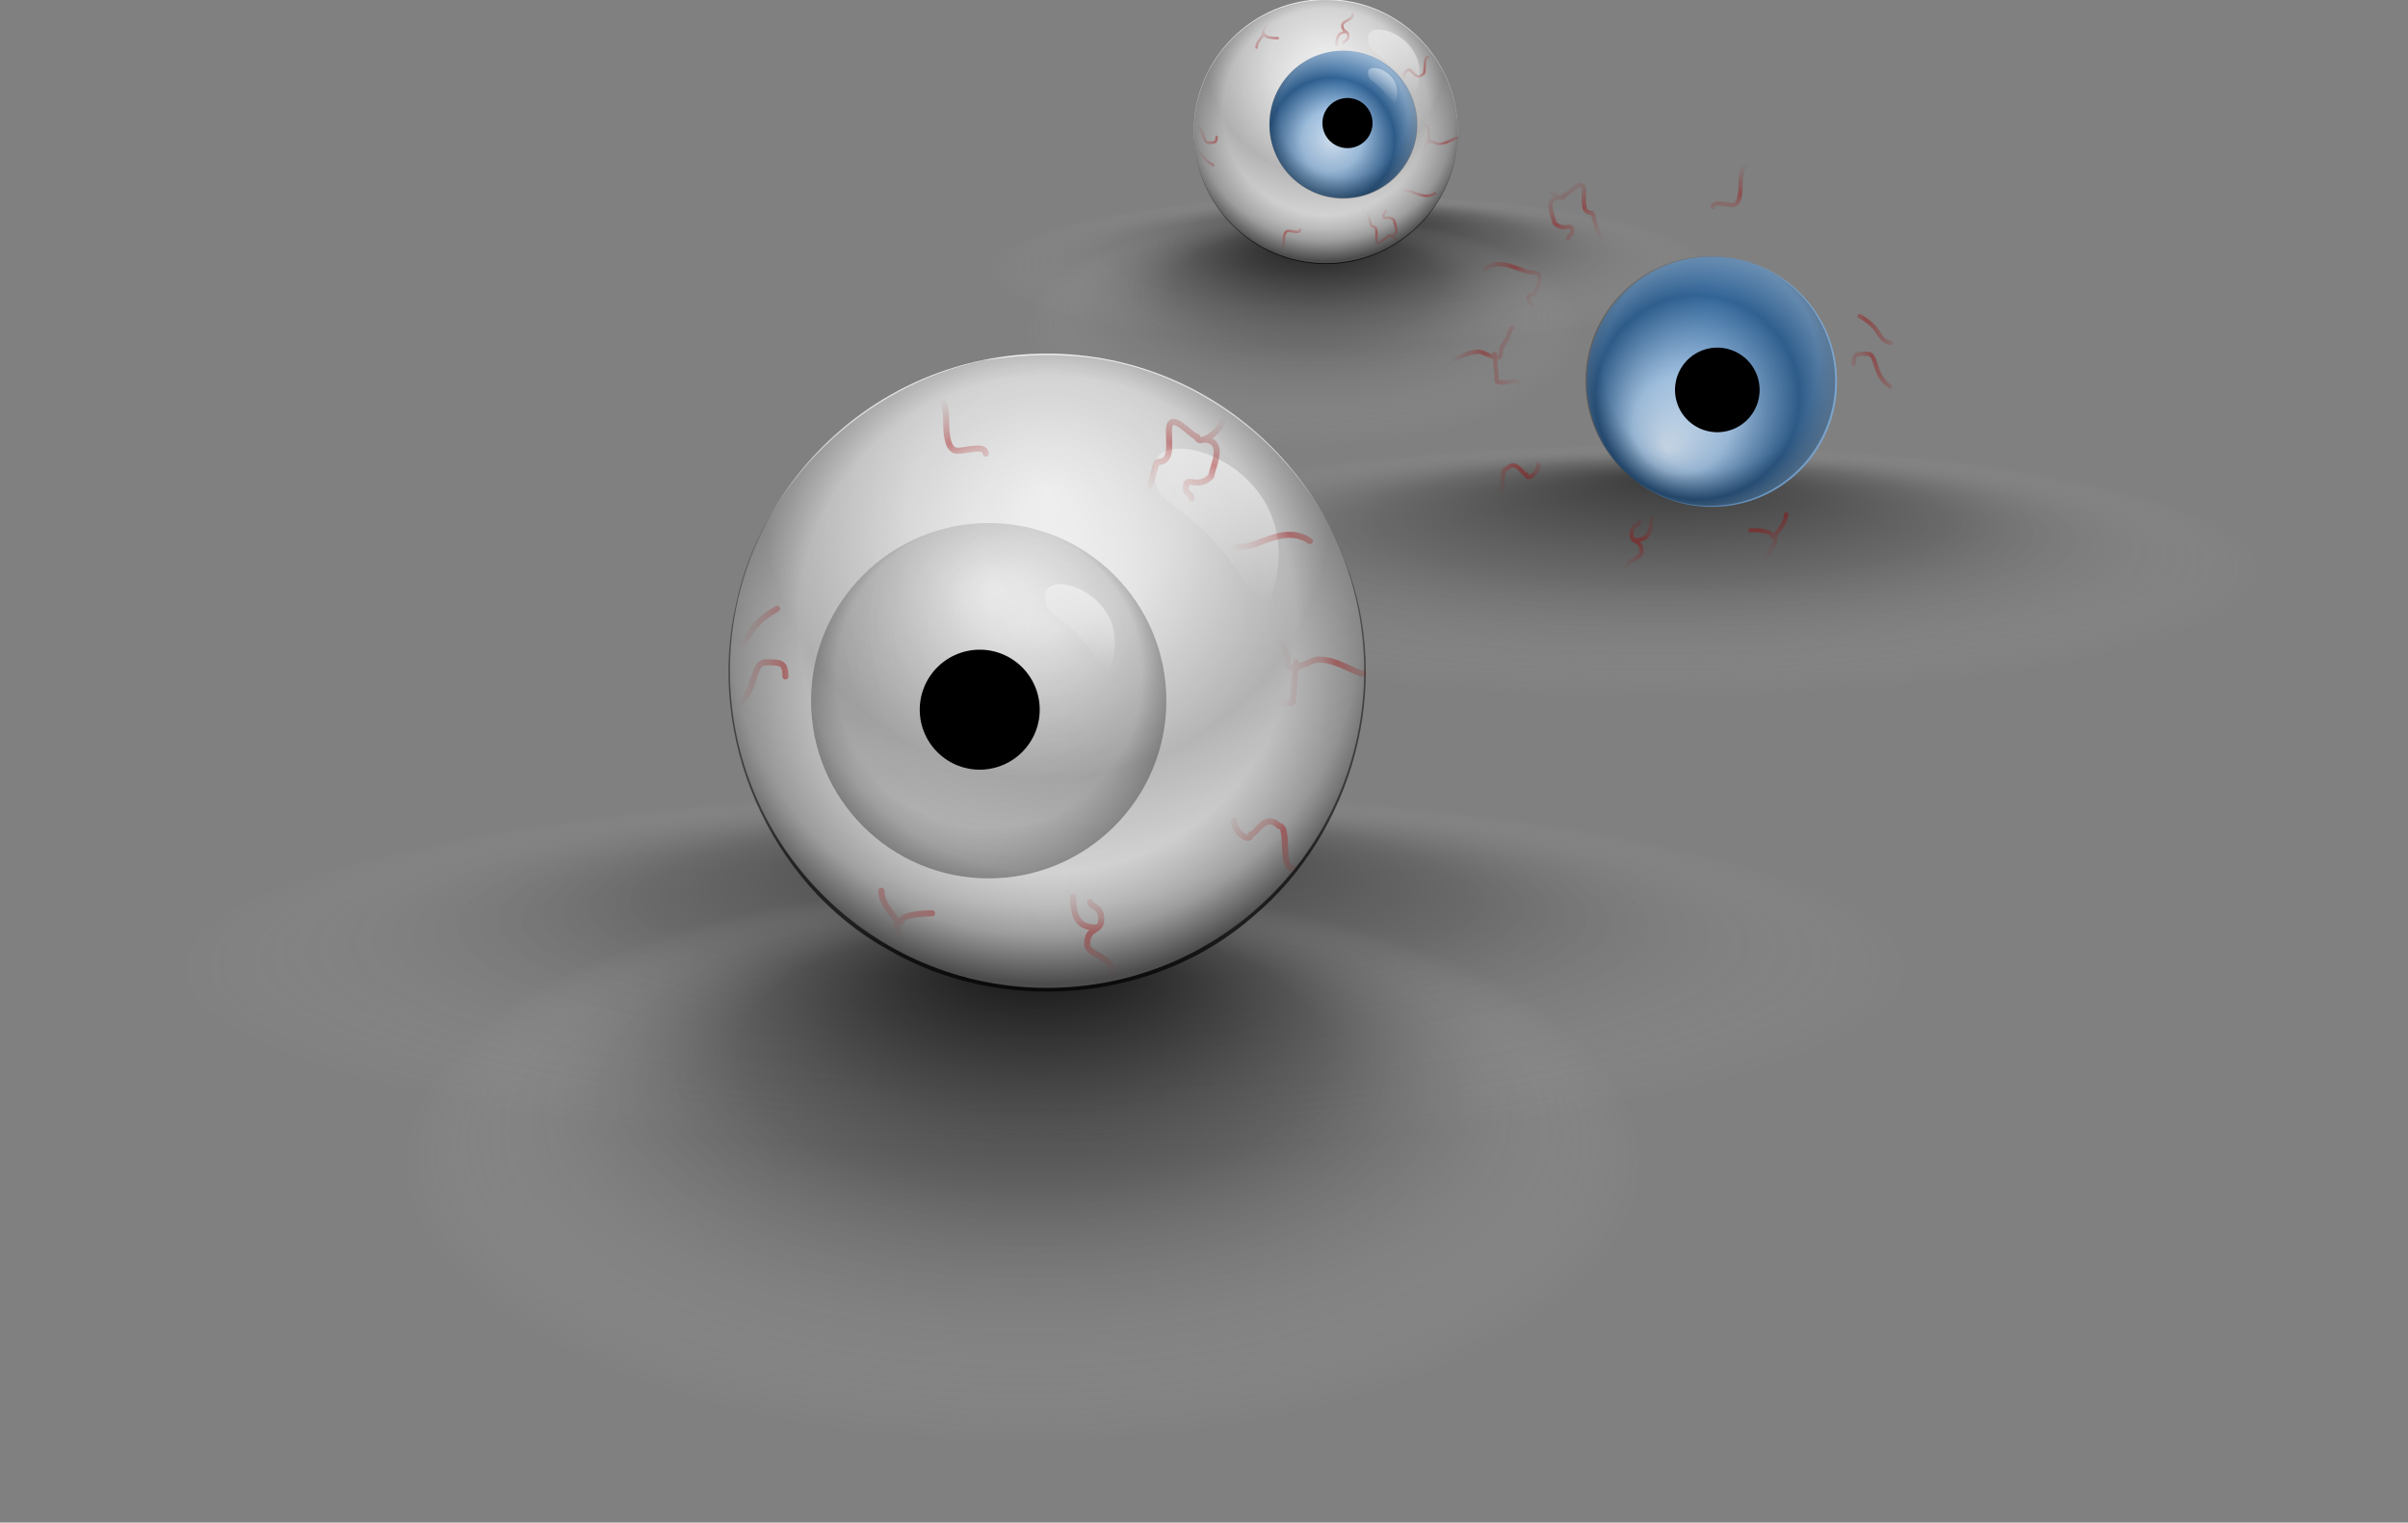 <svg xmlns="http://www.w3.org/2000/svg" xmlns:xlink="http://www.w3.org/1999/xlink" viewBox="0 0 177.96 112.51"><rect x="0" y="0" width="177.96" height="112.51" fill="#808080" stroke="none"/><defs><radialGradient id="j" fx="509.79" fy="250.24" xlink:href="#a" gradientUnits="userSpaceOnUse" cy="247.07" cx="505.04" gradientTransform="scale(1 1)" r="144.1"/><radialGradient id="z" fx="191.93" fy="252.5" xlink:href="#f" gradientUnits="userSpaceOnUse" cy="252.04" cx="192.36" gradientTransform="scale(1.039 .962)" r="61.477"/><radialGradient id="c" fx=".506" fy=".156" cy=".469" cx=".494" r=".414"><stop offset="0" stop-opacity=".785"/><stop offset=".366" stop-opacity=".355"/><stop offset=".471" stop-opacity=".248"/><stop offset="1" stop-color="#fff" stop-opacity="0"/></radialGradient><radialGradient id="d" cy=".219" r=".656"><stop offset="0" stop-color="#fff"/><stop offset=".327" stop-color="#eee"/><stop offset=".689" stop-color="#c7c7c7"/><stop offset="1" stop-color="#fff"/></radialGradient><radialGradient id="v" fx="198.54" fy="233.05" xlink:href="#a" gradientUnits="userSpaceOnUse" cy="231.48" cx="196.19" gradientTransform="scale(1.001 .999)" r="71.207"/><radialGradient id="f" fx=".518" fy=".5" cy=".496" cx=".521" r=".511"><stop offset="0" stop-color="#a50000" stop-opacity="0"/><stop offset=".679" stop-color="#a00" stop-opacity="0"/><stop offset=".804" stop-color="#a40000" stop-opacity=".19"/><stop offset=".851" stop-color="#9f0000" stop-opacity=".388"/><stop offset="1" stop-color="#922323" stop-opacity="0"/></radialGradient><radialGradient id="u" fx="131.5" fy="441.81" xlink:href="#c" gradientUnits="userSpaceOnUse" cy="503.88" cx="129.05" gradientTransform="scale(1.49 .671)" r="82.235"/><radialGradient id="x" fx="186.36" fy="224.7" xlink:href="#a" gradientUnits="userSpaceOnUse" cy="249.69" cx="185.38" r="43.767"/><radialGradient id="q" fx="311.51" fy="363.16" xlink:href="#b" gradientUnits="userSpaceOnUse" cy="287.59" cx="356.12" r="150.01"/><radialGradient id="l" xlink:href="#b" gradientUnits="userSpaceOnUse" cy="323.57" cx="336.86" r="157.65"/><radialGradient id="g" fx="80.639" fy="224.82" xlink:href="#c" gradientUnits="userSpaceOnUse" cy="245.76" cx="79.812" gradientTransform="scale(2.198 .455)" r="27.741"/><radialGradient id="h" fx="136.05" fy="491.51" xlink:href="#c" gradientUnits="userSpaceOnUse" cy="529.19" cx="134.56" gradientTransform="scale(1.546 .647)" r="49.924"/><radialGradient id="i" xlink:href="#d" gradientUnits="userSpaceOnUse" cy="223.89" cx="357.01" r="166.09"/><radialGradient id="t" fx="91.741" fy="600.3" xlink:href="#c" gradientUnits="userSpaceOnUse" cy="659.39" cx="89.407" gradientTransform="scale(2.198 .455)" r="78.281"/><radialGradient id="s" fx="187.98" fy="304.22" xlink:href="#f" gradientUnits="userSpaceOnUse" cy="303.71" cx="188.45" gradientTransform="scale(1.039 .962)" r="68.829"/><radialGradient id="m" fx="174.56" fy="79.489" xlink:href="#a" gradientUnits="userSpaceOnUse" cy="88.346" cx="174.21" gradientTransform="scale(1 1)" r="15.512"/><radialGradient id="r" fx="267.64" fy="225.55" xlink:href="#a" gradientUnits="userSpaceOnUse" cy="253.53" cx="266.54" gradientTransform="scale(1 1)" r="48.998"/><radialGradient id="o" fx="165.67" fy="92.605" xlink:href="#f" gradientUnits="userSpaceOnUse" cy="92.443" cx="165.82" gradientTransform="scale(1.039 .962)" r="21.789"/><radialGradient id="p" fx="170.53" fy="345.21" xlink:href="#c" gradientUnits="userSpaceOnUse" cy="411.36" cx="167.92" gradientTransform="scale(2.198 .455)" r="87.638"/><linearGradient id="n" y2="203.34" xlink:href="#e" gradientUnits="userSpaceOnUse" x2="324.41" gradientTransform="scale(.874 1.145)" y1="190.1" x1="330.78"/><linearGradient id="k" y2="184.18" xlink:href="#e" gradientUnits="userSpaceOnUse" x2="640.99" gradientTransform="scale(.874 1.145)" y1="141.27" x1="661.65"/><linearGradient id="a"><stop offset="0" stop-opacity="0"/><stop offset=".686" stop-opacity=".122"/><stop offset=".867" stop-opacity=".388"/><stop offset="1" stop-opacity=".702"/></linearGradient><linearGradient id="e" y1="-.117" x2=".261" x1=".623" y2=".637"><stop offset="0" stop-color="#fff" stop-opacity=".62"/><stop offset="1" stop-color="#fff" stop-opacity="0"/></linearGradient><linearGradient id="w" y2="190.27" xlink:href="#e" gradientUnits="userSpaceOnUse" x2="256.97" gradientTransform="scale(.874 1.145)" y1="169.1" x1="267.16"/><linearGradient id="y" y2="205.59" xlink:href="#e" gradientUnits="userSpaceOnUse" x2="229.34" gradientTransform="scale(.873 1.145)" y1="193.77" x1="235.03"/><linearGradient id="b"><stop offset="0" stop-color="#def"/><stop offset=".327" stop-color="#ace"/><stop offset=".689" stop-color="#369"/><stop offset="1" stop-color="#ace"/></linearGradient></defs><path d="M250.01 112.75c0-8.41-33-15.241-73.65-15.241-40.66 0-73.65 6.831-73.65 15.241 0 8.42 32.99 15.24 73.65 15.24 40.65 0 73.65-6.82 73.65-15.24z" opacity=".743" fill="url(#g)" transform="translate(22.236 -29.398) scale(.442)"/><path transform="matrix(.268 0 0 .268 40.534 -67.251)" d="M302.35 344.78c0-21.53-41.75-39-93.2-39-51.44 0-93.2 17.47-93.2 39s41.76 39.01 93.2 39.01c51.45 0 93.2-17.48 93.2-39.01z" opacity=".721" fill="url(#h)"/><path d="M483.69 295.15c0 69.964-56.717 126.68-126.68 126.68-69.964 0-126.68-56.717-126.68-126.68 0-69.964 56.717-126.68 126.68-126.68 69.964 0 126.68 56.717 126.68 126.68z" transform="matrix(.077 0 0 .077 70.489 -13.034)" fill="url(#i)"/><path transform="matrix(.077 0 0 .077 58.97 -10.85)" d="M633.32 267.65c0 69.93-56.76 126.68-126.68 126.68-69.93 0-126.69-56.75-126.69-126.68s56.76-126.68 126.69-126.68c69.92 0 126.68 56.75 126.68 126.68z" fill-rule="evenodd" fill="url(#j)"/><path d="M546.94 177.44c-.37-21.77 69.62 1.28 44.19 57.1-29.5-50.21-43.87-37.5-44.19-57.1z" transform="matrix(.077 0 0 .077 58.97 -10.85)" fill-rule="evenodd" fill="url(#k)"/><path d="M483.69 295.15c0 69.964-56.717 126.68-126.68 126.68-69.964 0-126.68-56.717-126.68-126.68 0-69.964 56.717-126.68 126.68-126.68 69.964 0 126.68 56.717 126.68 126.68z" transform="translate(83.918 -3.5) scale(.043)" fill="url(#l)"/><path d="M186.68 87.344c0 6.83-5.55 12.374-12.38 12.374s-12.37-5.544-12.37-12.374c0-6.831 5.54-12.374 12.37-12.374s12.38 5.543 12.38 12.374z" fill-rule="evenodd" fill="url(#m)" transform="translate(22.236 -29.398) scale(.442)"/><path d="M279.37 222.48c-.11-6.72 21.48.39 13.64 17.62-9.1-15.49-13.54-11.57-13.64-17.62z" transform="matrix(.14 0 0 .14 61.99 -25.775)" fill-rule="evenodd" fill="url(#n)"/><path d="M101.436 9.094a1.85 1.85 0 11-3.704 0 1.85 1.85 0 113.704 0z" fill-rule="evenodd"/><path d="M183.57 107.27c0-.77-1.77-1.93-1.77-1.18-.4 0-1.96 2.04-1.96.39 0-.99.22-2.16-.79-2.16-.42-.43-.09-2.45-2.55-4.22m5.7 5.79c1.75 0 .59-2.06.59-2.55-1.01-1-1.77.13-1.77-.79 0-.53.39-.39.39-.78m11.98-12.181c-.58 0-1.75.982-3.14.982-.59 0-2.16-1.18-2.16-.196 0 1.007-.79 1.275-.79 1.964-.24.242-.08.589-.39.589m1.77-2.553c0-.25-.2-2.205-.2-2.751-.38-.377-3.53.465-2.16-.196-.25 0-3.88-.884-4.32-.884m6.48-10.509c-.95 0-.2 2.946-.98 2.946-.97.974-1.54-.589-1.96-.589 0-.649-1.18.112-1.18.982m-21.42 30.056c1.11 0 1.38-1.04 1.38-2.36 0-.74.08-1.96.79-1.96.65 0 1.96.46 1.96-.2m-17.58-17.784c1.71 1.08 1.22 3.249 2.26 3.249.97 0 1.37.044 1.37-.983m-3.69 2.048c1.46.362.75 1.367 3.1 2.667m9.43-24.162c0 .021-1.83 2.357-.78 2.357 0 .492 1.49.589 2.16.589m-2.36-.785c0 .435-1.18 1.258-1.18 2.357m16.11-5.697c0 1.126-1.77 1.212-1.77 1.965 0 1.297.98.777.98 1.768 0 .95-.78.847-.78 1.178m.39-1.768c-1.11 0-1.57.611-1.57 2.161m16.5 24.752c-1.7 1.178-3.52-.393-4.71-.393-1.57 0-.2-1.901-.2-2.161 1.33 0 .1-1.274-.2-1.572-.97 0-1.37.39-1.37 1.375" stroke-linejoin="round" stroke="url(#o)" stroke-width=".422" stroke-linecap="round" fill="none" transform="translate(22.236 -29.398) scale(.442)"/><g><path transform="matrix(.452 0 0 .452 26.295 -103.219)" d="M302.35 344.78c0-21.53-41.75-39-93.2-39-51.44 0-93.2 17.47-93.2 39s41.76 39.01 93.2 39.01c51.45 0 93.2-17.48 93.2-39.01z" fill="url(#h)"/><path transform="matrix(.236 0 0 .236 35.004 -1.93)" d="M604.63 190.15c0-26.58-104.23-48.15-232.65-48.15s-232.65 21.57-232.65 48.15 104.23 48.15 232.65 48.15 232.65-21.57 232.65-48.15z" opacity=".694" fill="url(#p)"/><path d="M483.69 295.15c0 69.964-56.717 126.68-126.68 126.68-69.964 0-126.68-56.717-126.68-126.68 0-69.964 56.717-126.68 126.68-126.68 69.964 0 126.68 56.717 126.68 126.68z" transform="matrix(.131 0 0 .131 76.855 -11.704)" fill="url(#i)"/><path transform="matrix(.131 0 0 .131 57.41 -8.019)" d="M633.32 267.65c0 69.93-56.76 126.68-126.68 126.68-69.93 0-126.69-56.75-126.69-126.68s56.76-126.68 126.69-126.68c69.92 0 126.68 56.75 126.68 126.68z" fill="url(#j)" fill-rule="evenodd"/><path d="M546.94 177.44c-.37-21.77 69.62 1.28 44.19 57.1-29.5-50.21-43.87-37.5-44.19-57.1z" transform="matrix(.131 0 0 .131 57.41 -8.019)" fill="url(#k)" fill-rule="evenodd"/><path d="M483.69 295.15c0 69.964-56.717 126.68-126.68 126.68-69.964 0-126.68-56.717-126.68-126.68 0-69.964 56.717-126.68 126.68-126.68 69.964 0 126.68 56.717 126.68 126.68z" transform="matrix(.073 0 0 .073 100.455 6.66)" fill="url(#q)"/><path transform="matrix(.236 0 0 .236 63.439 -30.94)" d="M305.88 250.39c0 21.58-17.51 39.09-39.09 39.09-21.57 0-39.08-17.51-39.08-39.09s17.51-39.09 39.08-39.09c21.58 0 39.09 17.51 39.09 39.09z" fill-rule="evenodd" fill="url(#r)"/><path d="M279.37 222.48c-.11-6.72 21.48.39 13.64 17.62-9.1-15.49-13.54-11.57-13.64-17.62z" transform="matrix(.236 0 0 .236 63.439 -30.94)" fill="url(#n)" fill-rule="evenodd"/><path d="M130.041 28.814a3.125 3.125 0 11-6.25-.002 3.125 3.125 0 016.25.002z" fill-rule="evenodd"/><path d="M154.51 235.31c0 2.42 5.59 6.09 5.59 3.72 1.27 0 6.2-6.45 6.2-1.24 0 3.13-.7 6.83 2.48 6.83 1.35 1.35.31 7.75 8.07 13.34m-18-18.31c-5.53 0-1.86 6.52-1.86 8.07 3.16 3.16 5.59-.4 5.59 2.48 0 1.7-1.24 1.25-1.24 2.49m-37.86 38.47c1.86 0 5.54-3.1 9.93-3.1 1.86 0 6.83 3.72 6.83.62 0-3.19 2.48-4.03 2.48-6.21.76-.76.26-1.86 1.24-1.86m-5.58 8.07c0 .78.62 6.96.62 8.68 1.19 1.2 11.17-1.46 6.82.62.79 0 12.27 2.8 13.65 2.8M139 333.97c3 0 .63-9.3 3.1-9.3 3.08-3.08 4.88 1.86 6.21 1.86 0 2.05 3.72-.36 3.72-3.1m67.64-94.95c-3.51 0-4.35 3.3-4.35 7.45 0 2.34-.24 6.21-2.48 6.21-2.08 0-6.21-1.45-6.21.62m55.53 56.18c-5.39-3.41-3.85-10.26-7.12-10.26-3.08 0-4.35-.14-4.35 3.1m11.65-6.47c-4.6-1.14-2.34-4.32-9.79-8.42m-29.78 76.32c0-.07 5.77-7.45 2.48-7.45 0-1.55-4.72-1.86-6.83-1.86m7.45 2.48c0-1.37 3.72-3.97 3.72-7.44m-50.88 17.99c0-3.55 5.59-3.83 5.59-6.2 0-4.1-3.11-2.46-3.11-5.59 0-3 2.49-2.67 2.49-3.72m-1.25 5.58c3.52 0 4.97-1.93 4.97-6.82m-52.13-78.19c5.38-3.72 11.14 1.24 14.9 1.24 4.94 0 .62 6.01.62 6.83-4.19 0-.32 4.02.62 4.96 3.07 0 4.34-1.23 4.34-4.34" transform="matrix(.236 0 0 .236 77.818 -41.989)" stroke-linejoin="round" stroke="url(#s)" stroke-width="1pt" stroke-linecap="round" fill="none"/></g><g><path d="M-8.719 302.67c0-23.74 93.098-43.01 207.81-43.01s207.81 19.27 207.81 43.01-93.1 43.01-207.81 43.01-207.81-19.27-207.81-43.01z" opacity=".694" fill="url(#t)" transform="matrix(.376 0 0 .376 3.274 -41.045)"/><path d="M46.132 342.29c0-36.78 66.308-66.64 148-66.64 81.7 0 148 29.86 148 66.64 0 36.79-66.3 66.65-148 66.65-81.69 0-148-29.86-148-66.65z" fill="url(#u)" transform="matrix(.376 0 0 .376 3.274 -41.045)"/><path d="M483.69 295.15c0 69.964-56.717 126.68-126.68 126.68-69.964 0-126.68-56.717-126.68-126.68 0-69.964 56.717-126.68 126.68-126.68 69.964 0 126.68 56.717 126.68 126.68z" transform="matrix(-.185 0 0 .185 143.427 -5.038)" fill="url(#i)"/><path d="M184.46 180c-23.44 5.09-43.45 24.07-48.46 47.72-6.09 25.99 6.38 55.12 29.85 68.08 22.26 12.99 52.44 10.51 71.86-6.63 19.62-16.49 27.52-45.54 18.04-69.5-8.43-23.07-31.29-39.99-55.92-40.67-5.16-.28-10.28.32-15.37 1z" fill-rule="evenodd" fill="url(#v)" transform="matrix(.376 0 0 .376 3.274 -41.045)"/><path d="M218.07 201.34c-.19-10.75 34.34.63 21.8 28.16-14.55-24.77-21.65-18.5-21.8-28.16z" fill-rule="evenodd" fill="url(#w)" transform="matrix(.376 0 0 .376 3.274 -41.045)"/><path d="M483.69 295.15c0 69.964-56.717 126.68-126.68 126.68-69.964 0-126.68-56.717-126.68-126.68 0-69.964 56.717-126.68 126.68-126.68 69.964 0 126.68 56.717 126.68 126.68z" transform="matrix(.103 0 0 .103 36.056 21.014)" fill="url(#q)"/><path d="M220.54 246.88c0 19.27-15.64 34.91-34.92 34.91-19.27 0-34.91-15.64-34.91-34.91 0-19.28 15.64-34.92 34.91-34.92 19.28 0 34.92 15.64 34.92 34.92z" fill-rule="evenodd" fill="url(#x)" transform="matrix(.376 0 0 .376 3.274 -41.045)"/><path d="M196.73 226.19c-.11-6 19.18.35 12.17 15.73-8.13-13.83-12.09-10.33-12.17-15.73z" fill-rule="evenodd" fill="url(#y)" transform="matrix(.376 0 0 .376 3.274 -41.045)"/><path d="M67.973 52.444a4.435 4.435 0 004.435 4.43 4.434 4.434 0 004.431-4.43 4.435 4.435 0 00-4.43-4.435 4.436 4.436 0 00-4.436 4.435z" fill-rule="evenodd"/><path d="M231.59 191.66c0 2.17-4.99 5.44-4.99 3.33-1.14 0-5.55-5.76-5.55-1.11 0 2.79.63 6.1-2.21 6.1-1.21 1.2-.27 6.93-7.21 11.91m16.08-16.35c4.94 0 1.66 5.83 1.66 7.21-2.83 2.82-4.99-.36-4.99 2.22 0 1.51 1.11 1.11 1.11 2.21m33.81 34.37c-1.66 0-4.94-2.77-8.87-2.77-1.66 0-6.1 3.33-6.1.55 0-2.84-2.21-3.6-2.21-5.54-.69-.68-.24-1.67-1.11-1.67m4.99 7.21c0 .7-.56 6.22-.56 7.76-1.06 1.07-9.97-1.31-6.1.55-.7 0-10.95 2.5-12.19 2.5m18.29 29.65c-2.68 0-.57-8.31-2.77-8.31-2.75-2.75-4.36 1.66-5.54 1.66 0 1.83-3.33-.32-3.33-2.77m-60.41-84.8c3.13 0 3.88 2.94 3.88 6.65 0 2.09.22 5.54 2.21 5.54 1.86 0 5.55-1.29 5.55.55m-49.6 50.18c4.81-3.04 3.44-9.16 6.36-9.16 2.75 0 3.88-.13 3.88 2.77m-10.4-5.78c4.11-1.02 2.09-3.85 8.74-7.52m26.61 68.17c0-.06-5.16-6.65-2.22-6.65 0-1.38 4.22-1.66 6.1-1.66m-6.66 2.22c0-1.23-3.32-3.55-3.32-6.65m45.45 16.07c0-3.18-4.99-3.42-4.99-5.54 0-3.66 2.77-2.2 2.77-4.99 0-2.68-2.22-2.39-2.22-3.33m1.11 4.99c-3.14 0-4.43-1.72-4.43-6.1m46.56-69.83c-4.8-3.33-9.95 1.11-13.3 1.11-4.42 0-.56 5.36-.56 6.09 3.74 0 .29 3.6-.55 4.44-2.75 0-3.88-1.1-3.88-3.88" stroke-linejoin="round" stroke="url(#z)" stroke-width="1.191" stroke-linecap="round" fill="none" transform="matrix(.376 0 0 .376 3.274 -41.045)"/></g></svg>